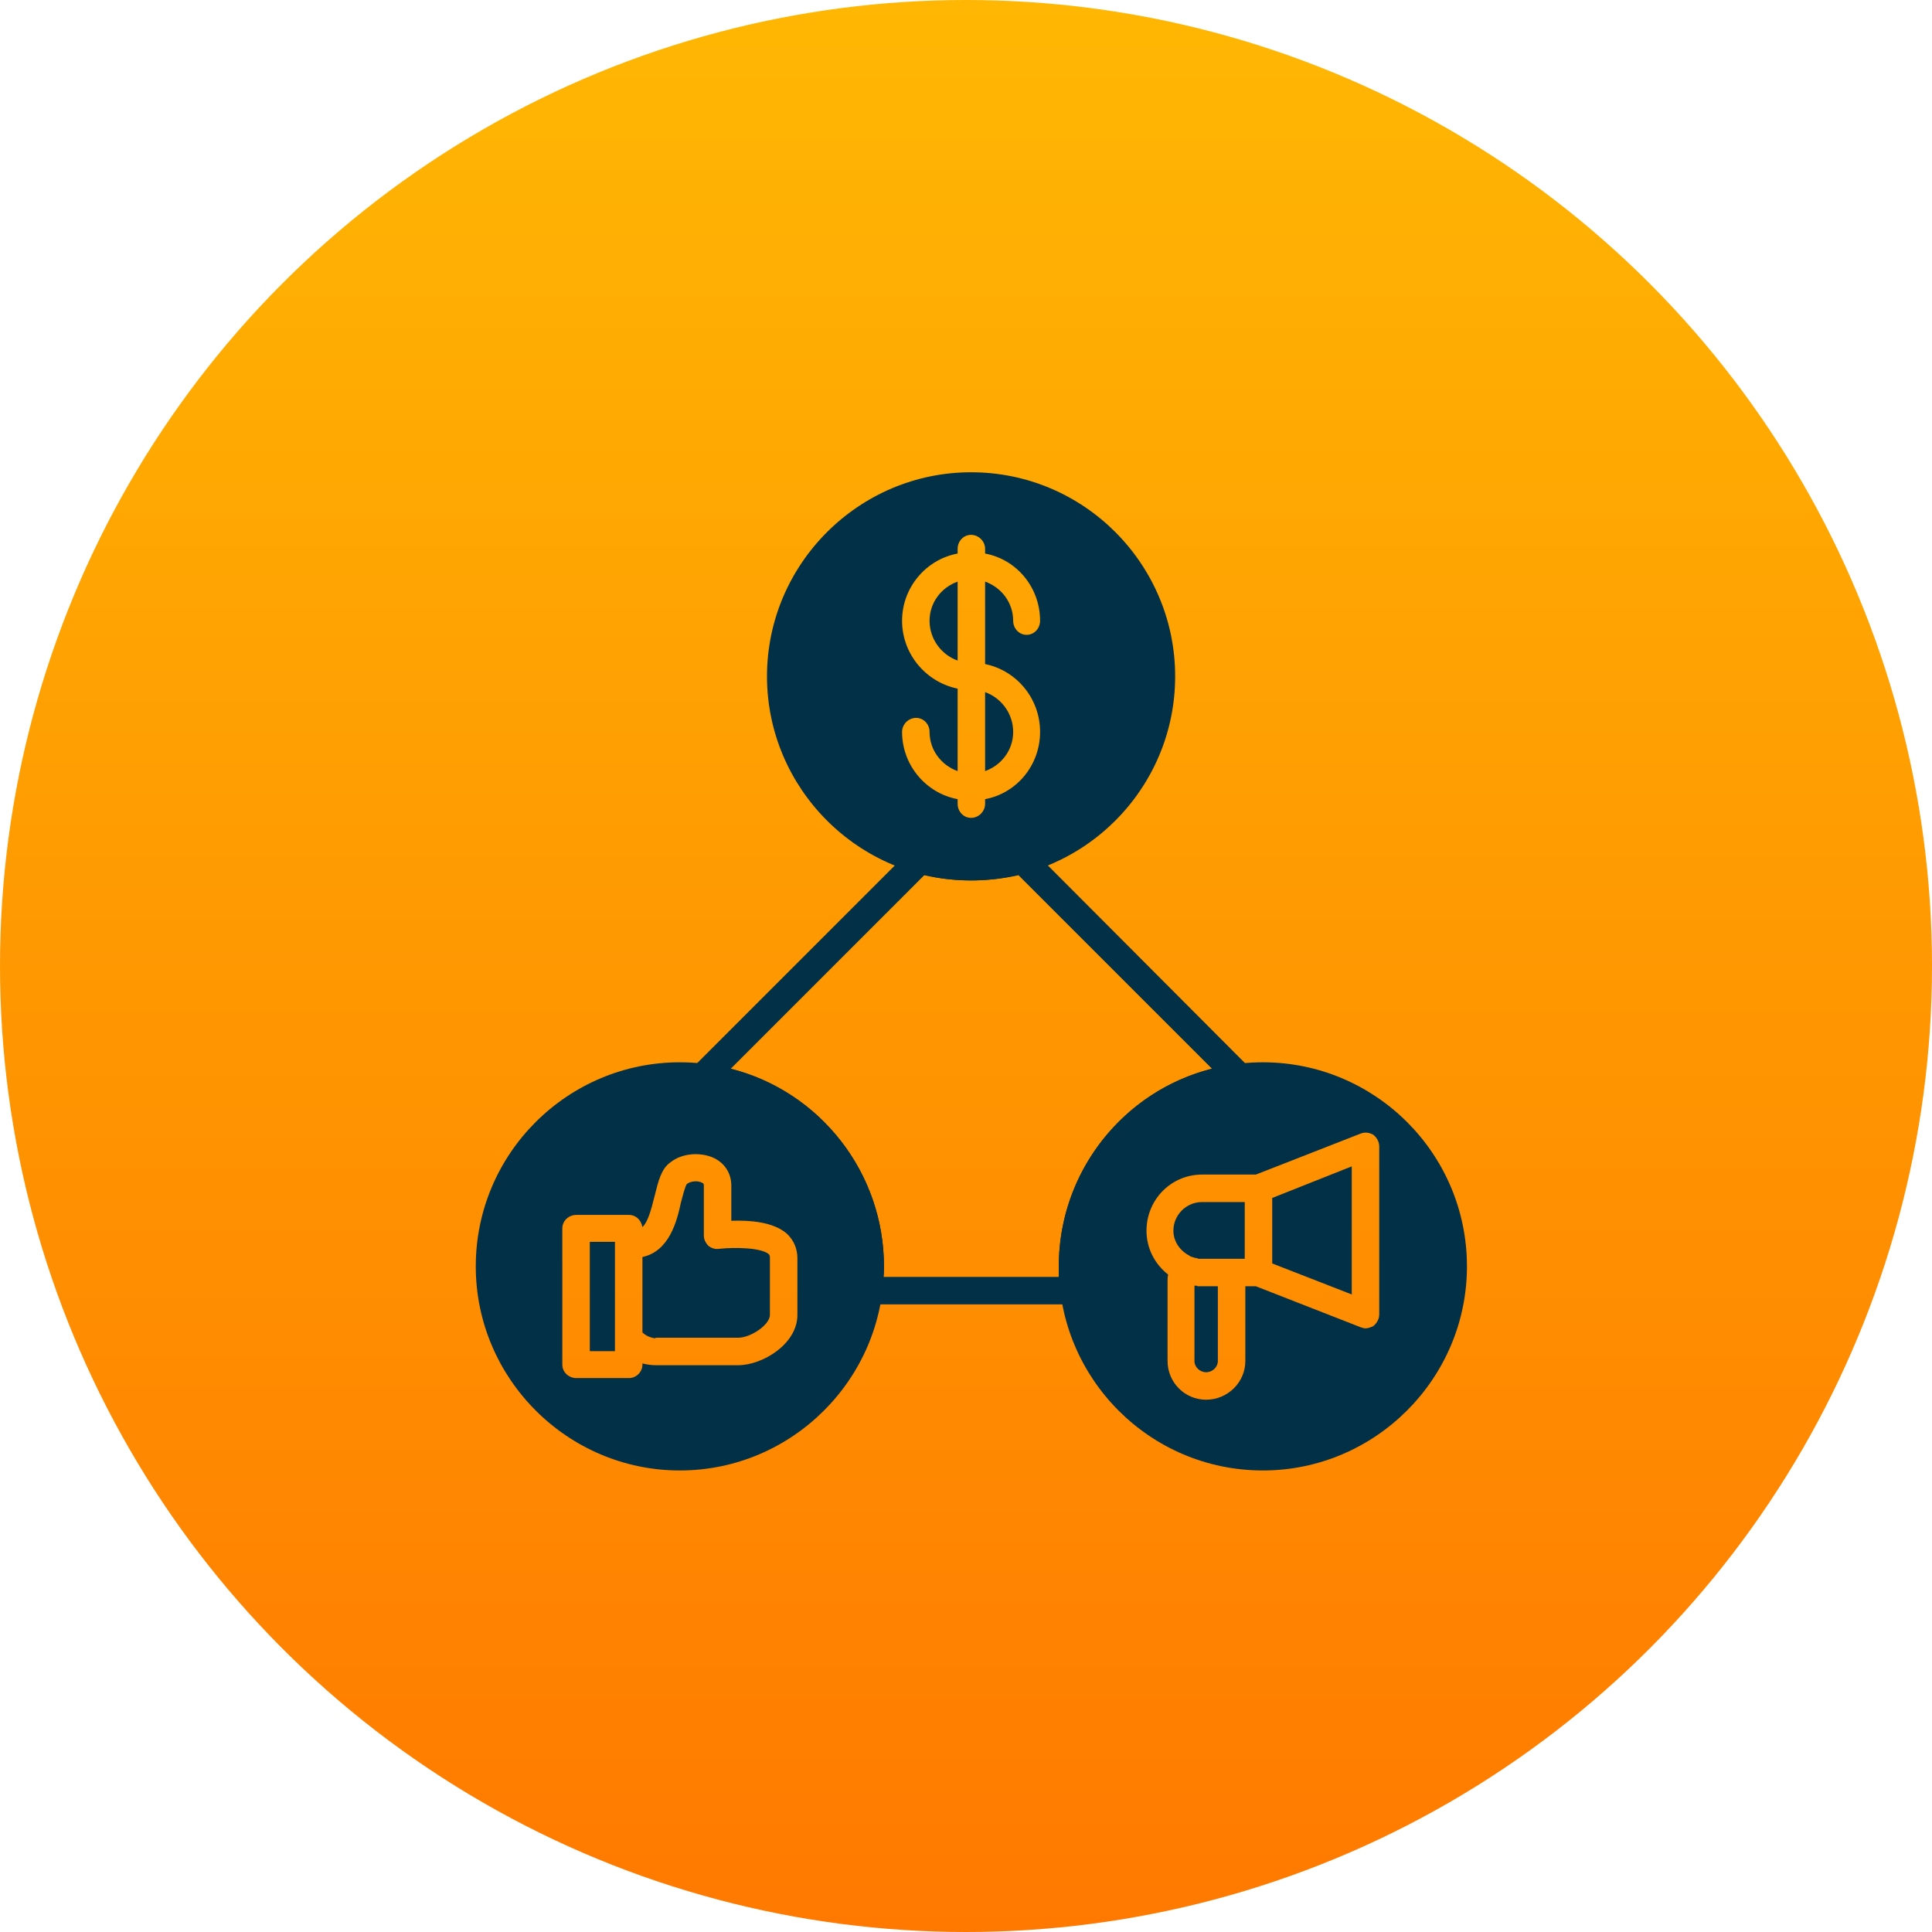 <svg xmlns="http://www.w3.org/2000/svg" width="180" height="180" viewBox="0 0 180 180" fill="none"><circle cx="90" cy="90" r="90" fill="url(#paint0_linear_2002_16)"></circle><g clip-path="url(#clip0_2002_16)"><path fill-rule="evenodd" clip-rule="evenodd" d="M100.062 121.527H80.939C80.557 121.527 80.23 121.364 79.958 121.091C79.74 120.819 79.631 120.437 79.685 120.056C79.74 119.402 79.794 118.694 79.794 117.986C79.794 109.65 73.584 102.622 65.302 101.641C64.812 101.532 64.431 101.205 64.267 100.77C64.104 100.334 64.213 99.789 64.54 99.462L84.807 79.195C85.134 78.868 85.624 78.759 86.06 78.868C88.947 79.685 92.053 79.685 94.94 78.868C95.376 78.759 95.867 78.868 96.193 79.195L116.406 99.462C116.787 99.789 116.896 100.334 116.733 100.77C116.569 101.205 116.134 101.532 115.698 101.641C107.417 102.622 101.151 109.65 101.151 117.986C101.151 118.64 101.206 119.293 101.315 120.002V120.22C101.315 120.928 100.77 121.527 100.062 121.527ZM82.301 118.966H98.645C98.645 118.64 98.645 118.313 98.645 117.986C98.645 109.214 104.638 101.641 112.919 99.571L94.886 81.538C91.998 82.191 88.947 82.191 86.114 81.538L68.081 99.571C76.362 101.641 82.355 109.214 82.355 117.986C82.355 118.313 82.355 118.64 82.301 118.966Z" fill="#023047"></path><path fill-rule="evenodd" clip-rule="evenodd" d="M90.473 82.028C80.012 82.028 71.459 73.475 71.459 63.014C71.459 52.554 80.012 44 90.473 44C100.988 44 109.487 52.554 109.487 63.014C109.487 73.475 100.988 82.028 90.473 82.028ZM89.22 74.455C86.278 73.91 84.044 71.295 84.044 68.19C84.044 67.481 84.643 66.882 85.352 66.882C86.06 66.882 86.605 67.481 86.605 68.19C86.605 69.879 87.694 71.295 89.22 71.84V64.158C86.278 63.559 84.044 60.944 84.044 57.838C84.044 54.733 86.278 52.118 89.22 51.573V51.137C89.22 50.429 89.764 49.83 90.473 49.83C91.181 49.83 91.78 50.429 91.78 51.137V51.573C94.722 52.118 96.902 54.733 96.902 57.838C96.902 58.547 96.357 59.146 95.648 59.146C94.94 59.146 94.395 58.547 94.395 57.838C94.395 56.149 93.306 54.733 91.78 54.188V61.87C94.722 62.469 96.902 65.084 96.902 68.19C96.902 71.295 94.722 73.91 91.78 74.455V74.891C91.78 75.599 91.181 76.199 90.473 76.199C89.764 76.199 89.22 75.599 89.22 74.891V74.455ZM91.78 71.84C93.306 71.295 94.395 69.879 94.395 68.19C94.395 66.501 93.306 65.03 91.78 64.485V71.84ZM89.22 54.188C87.694 54.733 86.605 56.149 86.605 57.838C86.605 59.527 87.694 60.998 89.22 61.543V54.188Z" fill="#023047"></path><path fill-rule="evenodd" clip-rule="evenodd" d="M117.659 137C107.144 137 98.645 128.446 98.645 117.986C98.645 107.471 107.144 98.972 117.659 98.972C128.12 98.972 136.673 107.471 136.673 117.986C136.673 128.446 128.12 137 117.659 137ZM127.193 123.761C127.084 123.761 126.921 123.706 126.757 123.652L117.005 119.838H116.025V126.812C116.025 128.773 114.39 130.408 112.374 130.408C110.359 130.408 108.779 128.773 108.779 126.812V119.402C108.779 119.184 108.779 118.966 108.833 118.748C107.58 117.768 106.817 116.297 106.817 114.662C106.817 111.775 109.105 109.432 111.993 109.432H117.005L126.757 105.618C127.139 105.455 127.575 105.509 127.956 105.727C128.283 106 128.501 106.381 128.501 106.817V122.453C128.501 122.889 128.283 123.27 127.956 123.543C127.738 123.652 127.466 123.761 127.193 123.761ZM113.464 119.838H111.993H111.939H111.884H111.83H111.775H111.721H111.612H111.557L111.503 119.784H111.448H111.339H111.285V126.812C111.285 127.357 111.775 127.847 112.374 127.847C112.974 127.847 113.464 127.357 113.464 126.812V119.838ZM110.849 117.005L110.903 117.06C111.121 117.114 111.339 117.223 111.557 117.223L111.612 117.277H111.666H111.721H111.775H111.83H111.884H111.939H111.993H114.554H114.608H115.97V111.993H111.993C110.522 111.993 109.323 113.191 109.323 114.662C109.323 115.698 109.977 116.569 110.849 117.005ZM118.531 117.713L125.94 120.601V108.669L118.531 111.611V117.713Z" fill="#023047"></path><path fill-rule="evenodd" clip-rule="evenodd" d="M63.341 137C52.88 137 44.327 128.446 44.327 117.986C44.327 107.471 52.88 98.972 63.341 98.972C73.801 98.972 82.355 107.471 82.355 117.986C82.355 128.446 73.801 137 63.341 137ZM58.601 128.392H53.698C52.989 128.392 52.39 127.847 52.39 127.139V114.444C52.39 113.736 52.989 113.191 53.698 113.191H58.601C59.255 113.191 59.745 113.682 59.854 114.335C60.344 113.845 60.617 112.919 60.998 111.393C61.325 110.086 61.598 108.887 62.469 108.288C63.559 107.416 65.302 107.307 66.555 107.907C67.536 108.397 68.135 109.323 68.135 110.467V113.736C69.715 113.682 72.058 113.791 73.366 114.989C73.965 115.589 74.292 116.351 74.292 117.223V122.508C74.292 125.232 71.023 127.193 68.789 127.193H61.107H61.053C60.726 127.193 60.29 127.139 59.854 127.03V127.139C59.854 127.847 59.255 128.392 58.601 128.392ZM59.854 117.114V124.142C60.344 124.632 61.053 124.687 61.053 124.687C61.053 124.632 61.107 124.632 61.107 124.632H68.789C69.933 124.632 71.731 123.434 71.731 122.508V117.223C71.731 117.169 71.731 117.169 71.731 117.114C71.731 117.005 71.677 116.896 71.622 116.842C70.914 116.242 68.517 116.188 66.991 116.351C66.664 116.406 66.283 116.297 66.011 116.079C65.738 115.806 65.575 115.48 65.575 115.098V110.467C65.575 110.358 65.575 110.249 65.411 110.195C65.03 109.977 64.376 110.031 63.995 110.304C63.831 110.522 63.613 111.393 63.45 111.993C63.069 113.791 62.36 116.569 59.854 117.114ZM54.951 125.886H57.294V124.578V115.698H54.951V125.886Z" fill="#023047"></path></g><defs><linearGradient id="paint0_linear_2002_16" x1="90" y1="0" x2="90" y2="180" gradientUnits="userSpaceOnUse"><stop stop-color="#FFB703"></stop><stop offset="1" stop-color="#FF7900"></stop></linearGradient><clipPath id="clip0_2002_16"><rect width="93" height="93" fill="white" transform="translate(44 44)"></rect></clipPath></defs></svg>